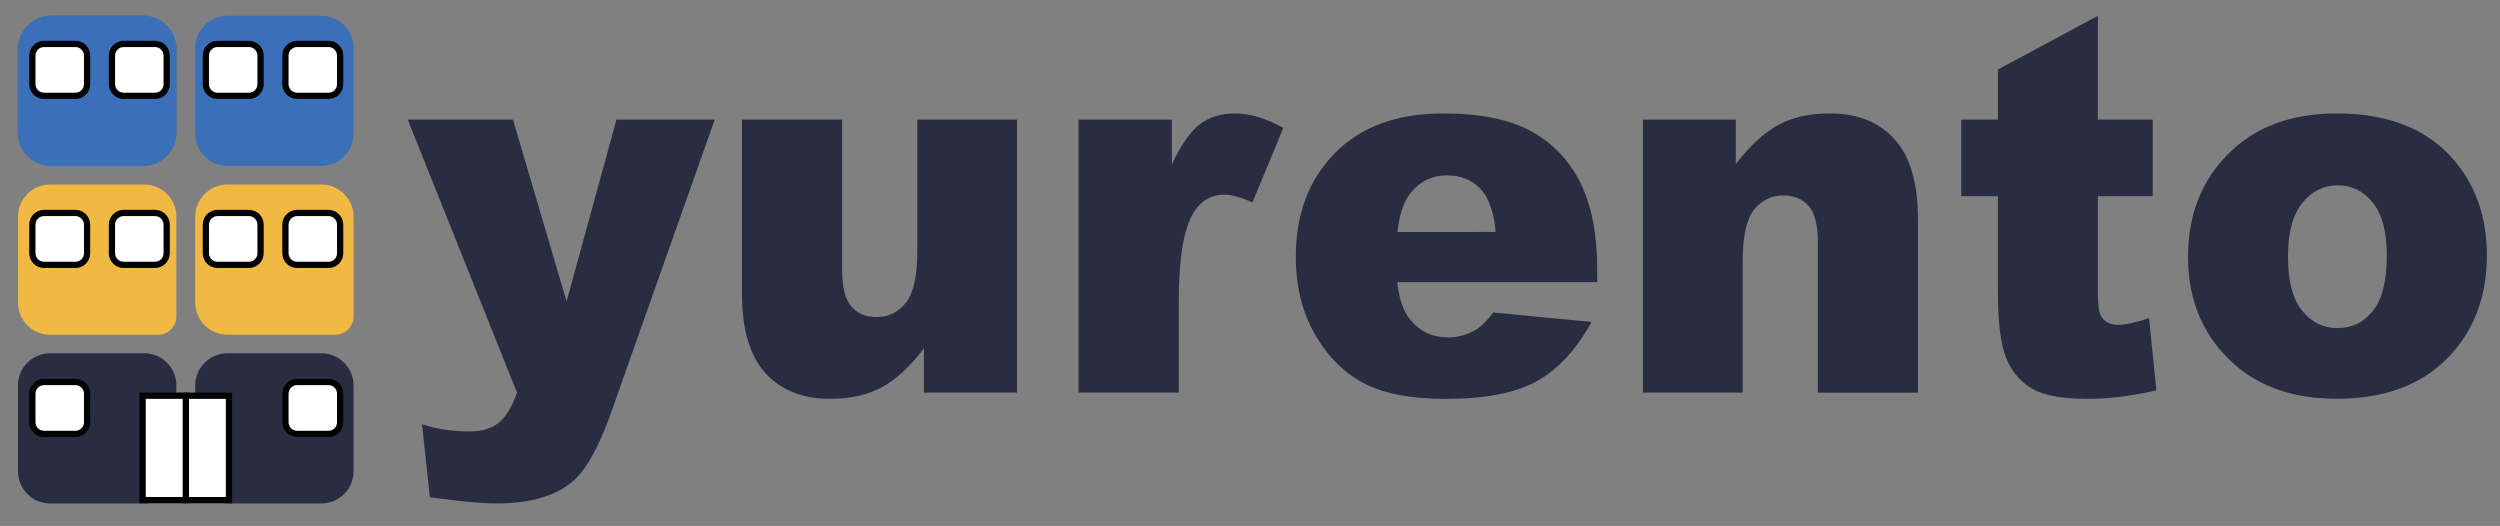 <?xml version="1.0" encoding="utf-8"?>
<!-- Generator: Adobe Illustrator 28.2.0, SVG Export Plug-In . SVG Version: 6.00 Build 0)  -->
<svg version="1.1" id="Layer_1" xmlns="http://www.w3.org/2000/svg" xmlns:xlink="http://www.w3.org/1999/xlink" x="0px" y="0px"
	 viewBox="0 0 4001.9 841.9" style="enable-background:new 0 0 4001.9 841.9;" xml:space="preserve">
<rect x="0" y="0" width="4001.9" height="841.9" fill="#808080" stroke="none"/>
<style type="text/css">
	.st0{fill:#3970B8;stroke:#3A70B7;stroke-miterlimit:10;}
	.st1{fill:#F2B942;}
	.st2{fill:#3970B8;}
	.st3{fill:#292D41;}
	.st4{fill:#FFFFFF;stroke:#000000;stroke-width:10;stroke-miterlimit:10;}
	.st5{fill:#F2B942;stroke:#000000;stroke-width:10;stroke-miterlimit:10;}
	.st6{fill:#3970B8;stroke:#000000;stroke-width:10;stroke-miterlimit:10;}
</style>
<g>
	<path class="st0" d="M228.1,265.6H82.9c-29.9,0-54.2-24.2-54.2-54.2V79.4c0-29.9,24.2-54.2,54.2-54.2h145.2
		c29.9,0,54.2,24.2,54.2,54.2v132.1C282.3,241.4,258.1,265.6,228.1,265.6z"/>
</g>
<g>
	<path class="st1" d="M253.1,535.8H80.2c-28.4,0-51.4-23-51.4-51.4V346.8c0-28.4,23-51.4,51.4-51.4h150.7c28.4,0,51.4,23,51.4,51.4
		v159.8C282.3,522.7,269.2,535.8,253.1,535.8z"/>
</g>
<g>
	<path class="st2" d="M514.3,265.6H364.2c-28.6,0-51.7-23.2-51.7-51.7V76.9c0-28.6,23.2-51.7,51.7-51.7h150.1
		c28.6,0,51.7,23.2,51.7,51.7v137C566.1,242.5,542.9,265.6,514.3,265.6z"/>
</g>
<g>
	<path class="st1" d="M536.8,535.8H364.2c-28.6,0-51.7-23.2-51.7-51.7V347.1c0-28.6,23.2-51.7,51.7-51.7h150.1
		c28.6,0,51.7,23.2,51.7,51.7v159.4C566.1,522.7,553,535.8,536.8,535.8z"/>
</g>
<g>
	<path class="st3" d="M230.9,805.9H80.2c-28.4,0-51.4-23-51.4-51.4V616.9c0-28.4,23-51.4,51.4-51.4h150.7c28.4,0,51.4,23,51.4,51.4
		v137.6C282.3,782.9,259.3,805.9,230.9,805.9z"/>
</g>
<g>
	<path class="st3" d="M514.3,805.9H364.2c-28.6,0-51.7-23.2-51.7-51.7V617.2c0-28.6,23.2-51.7,51.7-51.7h150.1
		c28.6,0,51.7,23.2,51.7,51.7v137C566.1,782.8,542.9,805.9,514.3,805.9z"/>
</g>
<g>
	<g>
		<path class="st3" d="M652.7,191.5h168.4l85.9,291l79.8-291h157.3l-165.2,467c-18.8,53.3-38,89.2-57.6,107.9
			c-27.7,26.4-69.9,39.5-126.6,39.5c-23,0-58.5-3.3-106.6-9.9l-12.5-116.9c23,7.7,48.6,11.5,76.8,11.5c18.8,0,34-4.5,45.6-13.6
			c11.6-9.1,21.5-25.3,29.6-48.6L652.7,191.5z"/>
	</g>
	<g>
		<path class="st3" d="M1628,628.5h-149v-70.8c-22.2,29.1-44.6,49.8-67.3,62.2c-22.6,12.3-50.4,18.5-83.3,18.5
			c-43.9,0-78.4-13.8-103.3-41.4c-25-27.6-37.4-70-37.4-127.4V191.5H1348v240.3c0,27.4,4.8,46.9,14.5,58.4
			c9.7,11.5,23.3,17.3,40.8,17.3c19.1,0,34.7-7.7,46.9-23c12.2-15.4,18.2-42.9,18.2-82.7V191.5H1628L1628,628.5L1628,628.5z"/>
	</g>
	<g>
		<path class="st3" d="M1726.5,191.5h149.4v71.6c14.4-31,29.2-52.3,44.5-64c15.3-11.7,34.2-17.5,56.7-17.5
			c23.5,0,49.3,7.7,77.2,23.1L2004.9,324c-18.8-8.2-33.7-12.4-44.7-12.4c-20.9,0-37.1,9-48.6,27.2c-16.5,25.5-24.7,73.3-24.7,143.2
			v146.5h-160.4L1726.5,191.5L1726.5,191.5z"/>
	</g>
	<g>
		<path class="st3" d="M2556.7,451.6h-320c2.9,26.9,9.8,46.9,20.8,60.1c15.4,18.9,35.6,28.4,60.4,28.4c15.7,0,30.6-4.1,44.7-12.3
			c8.6-5.2,17.9-14.4,27.8-27.6l157.3,15.2c-24.1,43.9-53.1,75.4-87.1,94.5c-34,19.1-82.8,28.6-146.3,28.6
			c-55.2,0-98.6-8.2-130.2-24.5c-31.6-16.3-57.8-42.2-78.6-77.8c-20.8-35.5-31.2-77.3-31.2-125.3c0-68.3,20.9-123.6,62.6-165.9
			c41.7-42.2,99.3-63.4,172.8-63.4c59.6,0,106.7,9.5,141.2,28.4s60.8,46.4,78.8,82.3c18,36,27.1,82.7,27.1,140.3L2556.7,451.6
			L2556.7,451.6z M2394.3,371.3c-3.1-32.4-11.4-55.6-24.9-69.5c-13.5-14-31.2-21-53.1-21c-25.4,0-45.6,10.6-60.8,31.7
			c-9.7,13.2-15.8,32.8-18.4,58.9L2394.3,371.3L2394.3,371.3z"/>
	</g>
	<g>
		<path class="st3" d="M2630,191.5h148.6v71.2c22.2-29.1,44.7-49.9,67.4-62.4c22.7-12.5,50.4-18.7,83.1-18.7
			c44.2,0,78.8,13.8,103.7,41.4c25,27.6,37.4,70.2,37.4,127.8v277.8H2910V388.2c0-27.4-4.8-46.9-14.5-58.2s-23.3-17.1-40.8-17.1
			c-19.4,0-35,7.7-47.1,23c-12,15.4-18,42.9-18,82.7v209.9H2630L2630,191.5L2630,191.5z"/>
	</g>
	<g>
		<path class="st3" d="M3358.2,25.2v166.3h87.8v122.6h-87.8V469c0,18.6,1.7,30.9,5.1,37c5.2,9.3,14.4,14,27.4,14
			c11.8,0,28.2-3.6,49.4-10.7l11.8,115.6c-39.5,9-76.3,13.6-110.6,13.6c-39.7,0-69-5.3-87.8-16s-32.8-26.9-41.8-48.7
			c-9-21.8-13.5-57.1-13.5-105.8V314.1h-58.8V191.5h58.8v-80.2L3358.2,25.2z"/>
	</g>
	<g>
		<path class="st3" d="M3502.5,411.2c0-66.7,21.4-121.6,64.3-164.8c42.9-43.2,100.8-64.8,173.7-64.8c83.4,0,146.4,25.4,189,76.1
			c34.2,40.9,51.4,91.2,51.4,151c0,67.2-21.2,122.3-63.7,165.2c-42.5,42.9-101.2,64.4-176.3,64.4c-66.9,0-121.1-17.8-162.4-53.5
			C3527.9,540.7,3502.5,482.8,3502.5,411.2z M3662.5,410.8c0,39,7.5,67.8,22.6,86.4c15,18.7,33.9,28,56.7,28
			c23,0,41.9-9.2,56.7-27.6c14.8-18.4,22.2-47.9,22.2-88.5c0-37.9-7.4-66.1-22.4-84.6c-14.9-18.5-33.3-27.8-55.3-27.8
			c-23.3,0-42.5,9.4-57.6,28.2C3670.1,343.8,3662.5,372.4,3662.5,410.8z"/>
	</g>
</g>
<g>
	<path class="st4" d="M366.5,800.6h-69.1V633.5h69.1V800.6z"/>
</g>
<g>
	<path class="st4" d="M297.4,800.6h-69.1V633.5h69.1V800.6z"/>
</g>
<g>
	<path class="st4" d="M120.7,153.4H70.5c-10.3,0-18.7-8.4-18.7-18.7V89c0-10.3,8.4-18.7,18.7-18.7h50.2c10.3,0,18.7,8.4,18.7,18.7
		v45.7C139.5,145.1,131.1,153.4,120.7,153.4z"/>
</g>
<g>
	<path class="st4" d="M248.1,153.4h-50.2c-10.3,0-18.7-8.4-18.7-18.7V89c0-10.3,8.4-18.7,18.7-18.7h50.2c10.3,0,18.7,8.4,18.7,18.7
		v45.7C266.8,145.1,258.5,153.4,248.1,153.4z"/>
</g>
<g>
	<path class="st4" d="M398.4,153.4h-50.2c-10.3,0-18.7-8.4-18.7-18.7V89c0-10.3,8.4-18.7,18.7-18.7h50.2c10.3,0,18.7,8.4,18.7,18.7
		v45.7C417.2,145.1,408.8,153.4,398.4,153.4z"/>
</g>
<g>
	<path class="st4" d="M525.8,153.4h-50.2c-10.3,0-18.7-8.4-18.7-18.7V89c0-10.3,8.4-18.7,18.7-18.7h50.2c10.3,0,18.7,8.4,18.7,18.7
		v45.7C544.6,145.1,536.2,153.4,525.8,153.4z"/>
</g>
<g>
	<path class="st4" d="M120.7,424H70.5c-10.3,0-18.7-8.4-18.7-18.7v-45.7c0-10.3,8.4-18.7,18.7-18.7h50.2c10.3,0,18.7,8.4,18.7,18.7
		v45.7C139.5,415.6,131.1,424,120.7,424z"/>
</g>
<g>
	<path class="st4" d="M248.1,424h-50.2c-10.3,0-18.7-8.4-18.7-18.7v-45.7c0-10.3,8.4-18.7,18.7-18.7h50.2c10.3,0,18.7,8.4,18.7,18.7
		v45.7C266.8,415.6,258.5,424,248.1,424z"/>
</g>
<g>
	<path class="st4" d="M398.4,424h-50.2c-10.3,0-18.7-8.4-18.7-18.7v-45.7c0-10.3,8.4-18.7,18.7-18.7h50.2c10.3,0,18.7,8.4,18.7,18.7
		v45.7C417.2,415.6,408.8,424,398.4,424z"/>
</g>
<g>
	<path class="st4" d="M525.8,424h-50.2c-10.3,0-18.7-8.4-18.7-18.7v-45.7c0-10.3,8.4-18.7,18.7-18.7h50.2c10.3,0,18.7,8.4,18.7,18.7
		v45.7C544.6,415.6,536.2,424,525.8,424z"/>
</g>
<g>
	<path class="st4" d="M120.7,694.6H70.5c-10.3,0-18.7-8.4-18.7-18.7v-45.7c0-10.3,8.4-18.7,18.7-18.7h50.2
		c10.3,0,18.7,8.4,18.7,18.7v45.7C139.5,686.2,131.1,694.6,120.7,694.6z"/>
</g>
<g>
	<path class="st4" d="M525.8,694.6h-50.2c-10.3,0-18.7-8.4-18.7-18.7v-45.7c0-10.3,8.4-18.7,18.7-18.7h50.2
		c10.3,0,18.7,8.4,18.7,18.7v45.7C544.6,686.2,536.2,694.6,525.8,694.6z"/>
</g>

</svg>
